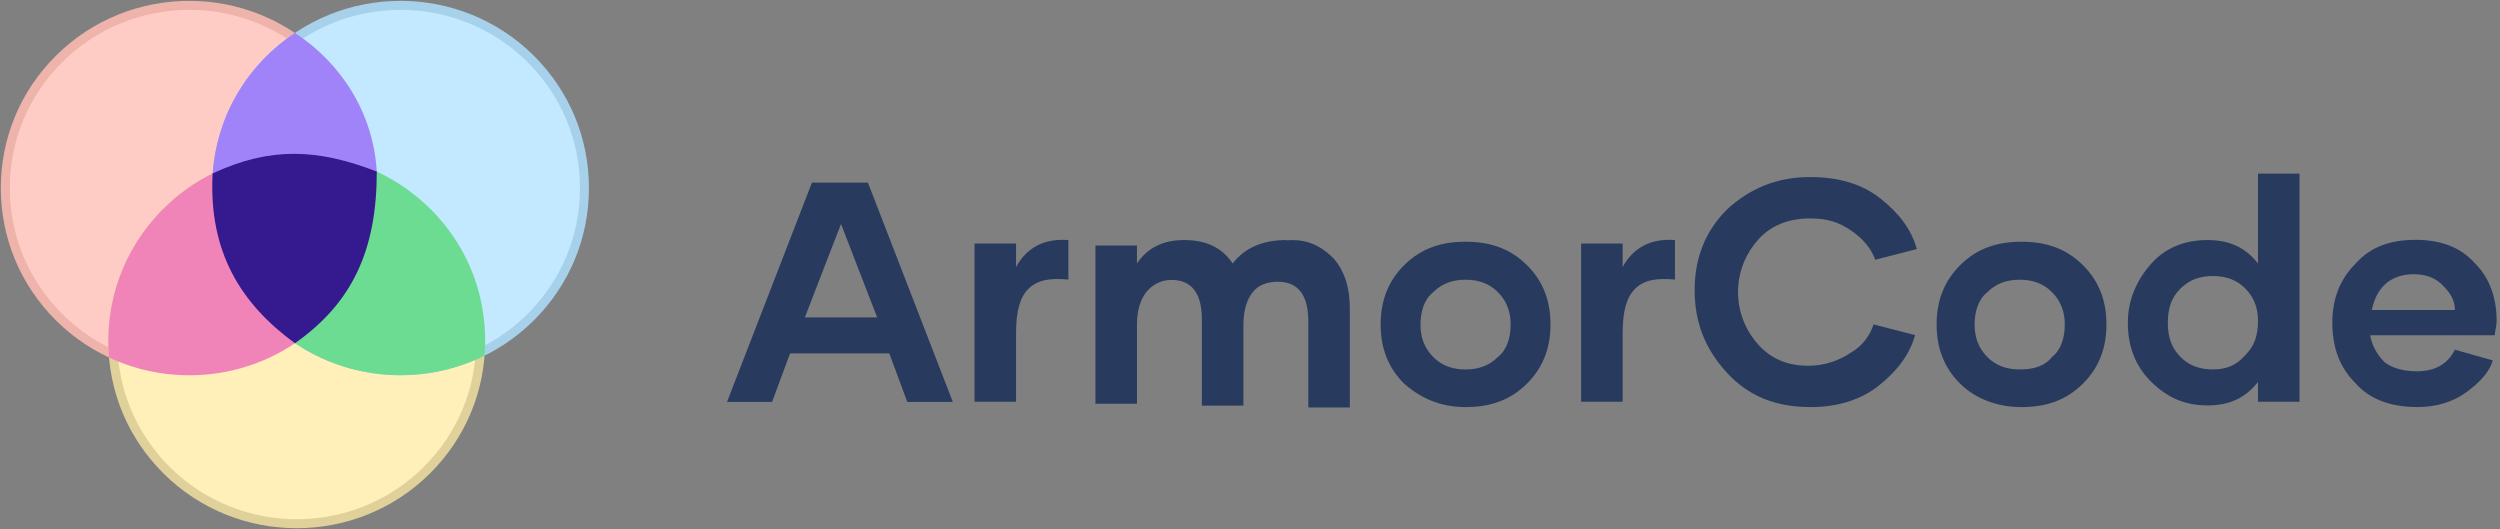 <svg fill="none" height="40" viewBox="0 0 189 40" width="189" xmlns="http://www.w3.org/2000/svg" xmlns:xlink="http://www.w3.org/1999/xlink"><rect x="0" y="0" width="189" height="40" fill="#808080" stroke="none"/><clipPath id="a"><path d="m0 0h188.868v40h-188.868z"/></clipPath><clipPath id="b"><path d="m0 0h188.868v40h-188.868z"/></clipPath><g clip-path="url(#a)"><g clip-path="url(#b)"><path d="m4.477 4.448c5.428-5.395 14.24-5.395 19.667 0 5.428 5.394 5.428 14.141 0 19.535-5.428 5.395-14.24 5.395-19.667 0-5.428-5.392-5.428-14.141 0-19.535z" fill="#ffccc5"/><path d="m14.307 28.366c-3.648 0-7.297-1.379-10.074-4.14-2.689-2.674-4.171-6.227-4.171-10.01s1.481-7.336 4.171-10.01c5.557-5.521 14.594-5.521 20.149 0 2.689 2.672 4.171 6.227 4.171 10.01 0 3.781-1.482 7.336-4.171 10.01-2.777 2.761-6.426 4.14-10.074 4.14zm-9.593-23.676c-2.56 2.545-3.97 5.928-3.97 9.527s1.41 6.982 3.97 9.527c2.645 2.628 6.12 3.943 9.593 3.943 3.475 0 6.948-1.315 9.595-3.943 2.56-2.545 3.97-5.928 3.97-9.527s-1.41-6.982-3.97-9.527c-5.29-5.257-13.898-5.257-19.188 0z" fill="#eeb3ab"/><path d="m12.598 16.016c5.428-5.395 14.24-5.395 19.667 0 5.428 5.393 5.428 14.141 0 19.535-5.428 5.395-14.24 5.395-19.667 0-5.428-5.394-5.428-14.143 0-19.535z" fill="#ffefb8"/><path d="m22.433 39.932c-3.648 0-7.297-1.379-10.074-4.14-2.689-2.674-4.171-6.227-4.171-10.01 0-3.781 1.481-7.336 4.171-10.01 5.555-5.521 14.594-5.521 20.147 0 2.689 2.672 4.17 6.227 4.17 10.01 0 3.781-1.482 7.336-4.17 10.01-2.778 2.76-6.426 4.14-10.074 4.14zm0-27.619c-3.475 0-6.948 1.315-9.593 3.943-2.56 2.545-3.97 5.928-3.97 9.527 0 3.599 1.41 6.982 3.97 9.527 2.645 2.628 6.12 3.943 9.593 3.943 3.475 0 6.948-1.315 9.593-3.943 2.56-2.545 3.97-5.928 3.97-9.527 0-3.599-1.41-6.982-3.97-9.527-2.645-2.63-6.12-3.943-9.593-3.943z" fill="#e0d19b"/><path d="m20.446 4.448c5.428-5.395 14.24-5.395 19.667 0 5.428 5.394 5.428 14.141 0 19.535-5.428 5.395-14.24 5.395-19.667 0-5.428-5.393-5.428-14.143 0-19.535z" fill="#c2e9ff"/><path d="m30.28 28.366c-3.648 0-7.297-1.379-10.075-4.14-2.689-2.674-4.17-6.227-4.17-10.01s1.481-7.336 4.17-10.01c5.555-5.521 14.592-5.521 20.147 0 2.689 2.672 4.171 6.227 4.171 10.01s-1.482 7.336-4.171 10.01c-2.777 2.761-6.426 4.14-10.074 4.14zm0-27.619c-3.475 0-6.948 1.315-9.593 3.943-2.56 2.545-3.97 5.928-3.97 9.527s1.41 6.982 3.97 9.527c5.29 5.257 13.898 5.257 19.188 0 2.56-2.545 3.97-5.928 3.97-9.527s-1.41-6.982-3.97-9.527c-2.645-2.63-6.12-3.943-9.593-3.943z" fill="#a7d1ea"/><g clip-rule="evenodd" fill-rule="evenodd"><path d="m16.074 13.111c.335-4.51 2.703-8.289 6.218-10.621 3.554 2.31 5.933 6.111 6.193 10.478.261 4.367-2.462 9.259-6.152 12.594-4.194-2.805-6.594-7.941-6.259-12.451z" fill="#a183f9"/><path d="m28.485 12.97c-.347 4.899-2.371 8.903-6.185 12.977-4.192 2.823-9.566 3.177-14.057 1.08-.357-4.031 1.018-8.171 4.117-11.252 1.118-1.112 2.376-2 3.718-2.664 4.502-1.041 7.415-1.354 12.408-.141z" fill="#f084b8"/><path d="m36.635 26.886c.311-3.985-1.013-8.032-4.09-11.08-1.199-1.192-2.609-2.16-4.059-2.838-4.822-1.355-6.995-1.9-12.358.175-.311 3.985 1.115 7.965 4.179 11.012.655.651 1.146 1.118 1.993 1.791 4.278 2.882 9.783 3.186 14.335.939z" fill="#6cdc92"/></g><path d="m22.298 25.947c4.348-3.053 6.187-7.054 6.187-12.978-4.462-1.722-8.02-1.899-12.411.142-.322 6.005 2.213 9.917 6.224 12.836z" fill="#35198e"/><path d="m68.628 30.386h3.407l-6.42-16.579h-4.233l-6.42 16.579h3.407l1.361-3.67h7.5l1.361 3.67zm-7.781-6.391 2.733-7.062 2.733 7.062zm15.967-3.81v-1.772h-3.14v11.96h3.14v-5.163c0-1.633.267-2.721.954-3.391.687-.67 1.639-.81 3-.684v-2.987c-1.781-.139-3.14.544-3.954 2.038zm20.469-2.038c-1.781 0-3.14.544-4.094 1.772-.813-1.228-2.046-1.772-3.687-1.772-1.5 0-2.733.544-3.548 1.772v-1.354h-3.14v11.96h3.14v-5.973c0-1.089.267-1.898.687-2.442.42-.544 1.094-.949 1.907-.949 1.5 0 2.313.949 2.313 2.987v6.517h3.14v-6.113c0-1.089.267-1.898.687-2.442.42-.544 1.093-.81 1.907-.81 1.5 0 2.313.949 2.313 2.987v6.517h3.14v-7.466c0-1.633-.407-2.847-1.233-3.81-.955-.949-2.048-1.493-3.548-1.354l.012-.025zm13.514 12.63c1.907 0 3.407-.544 4.64-1.772s1.78-2.721 1.78-4.48c0-1.758-.545-3.265-1.78-4.48-1.233-1.228-2.733-1.772-4.64-1.772-1.906 0-3.407.544-4.64 1.772-1.233 1.228-1.78 2.721-1.78 4.48 0 1.759.546 3.265 1.78 4.48 1.233 1.089 2.734 1.772 4.64 1.772zm0-2.847c-.954 0-1.781-.265-2.454-.949-.674-.684-.954-1.493-.954-2.442 0-.949.267-1.898.954-2.442.687-.684 1.5-.949 2.454-.949s1.781.265 2.454.949c.674.684.954 1.493.954 2.442 0 .949-.267 1.898-.954 2.442-.687.684-1.5.949-2.454.949zm11.875-7.745v-1.772h-3.14v11.96h3.14v-5.163c0-1.633.267-2.721.954-3.391.687-.67 1.639-.81 3-.684v-2.987c-1.781-.139-3.14.544-3.954 2.038zm14.189 10.592c2.046 0 3.827-.544 5.187-1.633 1.361-1.089 2.313-2.303 2.734-3.81l-3.14-.81c-.267.81-.813 1.633-1.781 2.177-.813.544-1.906.949-3.139.949-1.64 0-2.861-.544-3.827-1.633-.954-1.089-1.5-2.442-1.5-3.936s.546-2.847 1.5-3.936 2.313-1.633 3.954-1.633c1.233 0 2.187.265 3.14.949.813.544 1.5 1.354 1.781 2.177l3.139-.81c-.406-1.493-1.36-2.721-2.733-3.81-1.361-1.089-3.14-1.633-5.327-1.633-2.454 0-4.5.81-6.281 2.442-1.639 1.633-2.454 3.67-2.454 6.113s.813 4.48 2.454 6.252c1.64 1.772 3.688 2.582 6.281 2.582h.014zm15.967 0c1.907 0 3.407-.544 4.64-1.772s1.78-2.721 1.78-4.48c0-1.758-.546-3.265-1.78-4.48-1.233-1.228-2.733-1.772-4.64-1.772-1.906 0-3.407.544-4.64 1.772-1.233 1.228-1.78 2.721-1.78 4.48 0 1.759.546 3.265 1.78 4.48 1.094 1.089 2.734 1.772 4.64 1.772zm-.14-2.847c-.954 0-1.78-.265-2.454-.949-.673-.684-.954-1.493-.954-2.442 0-.949.267-1.898.954-2.442.687-.684 1.5-.949 2.454-.949.955 0 1.781.265 2.455.949.673.684.954 1.493.954 2.442 0 .949-.267 1.898-.954 2.442-.546.684-1.361.949-2.455.949zm18.017-14.807v6.796c-.954-1.228-2.187-1.772-3.827-1.772s-3.14.544-4.233 1.772c-1.094 1.228-1.781 2.721-1.781 4.48 0 1.759.546 3.265 1.781 4.48 1.233 1.214 2.593 1.772 4.233 1.772s2.861-.544 3.827-1.772v1.493h3.138v-17.249zm-3.409 14.807c-.954 0-1.779-.265-2.454-.949-.673-.684-.954-1.493-.954-2.582s.267-1.898.954-2.582c.687-.684 1.5-.949 2.454-.949.955 0 1.781.265 2.455.949.673.684.954 1.493.954 2.442 0 1.089-.267 1.898-.954 2.582-.688.81-1.5 1.089-2.455 1.089zm15.421 2.847c1.5 0 2.733-.405 3.688-1.089.952-.684 1.78-1.493 2.047-2.442l-2.861-.81c-.546 1.089-1.5 1.633-2.86 1.633-1.094 0-1.907-.265-2.453-.684-.546-.544-.952-1.228-1.093-2.038h9.42c0-.265.14-.684.14-1.089 0-1.772-.546-3.265-1.64-4.354-1.093-1.228-2.594-1.772-4.5-1.772-1.907 0-3.408.544-4.5 1.772-1.235 1.228-1.781 2.721-1.781 4.48 0 1.898.546 3.391 1.781 4.619 1.093 1.228 2.731 1.772 4.639 1.772h-.025zm-3.406-7.339c.139-.684.406-1.354.952-1.898.548-.544 1.362-.809 2.187-.809.953 0 1.641.265 2.187.809.546.544.953 1.089.953 1.898h-6.281z" fill="#283b5f"/></g></g></svg>